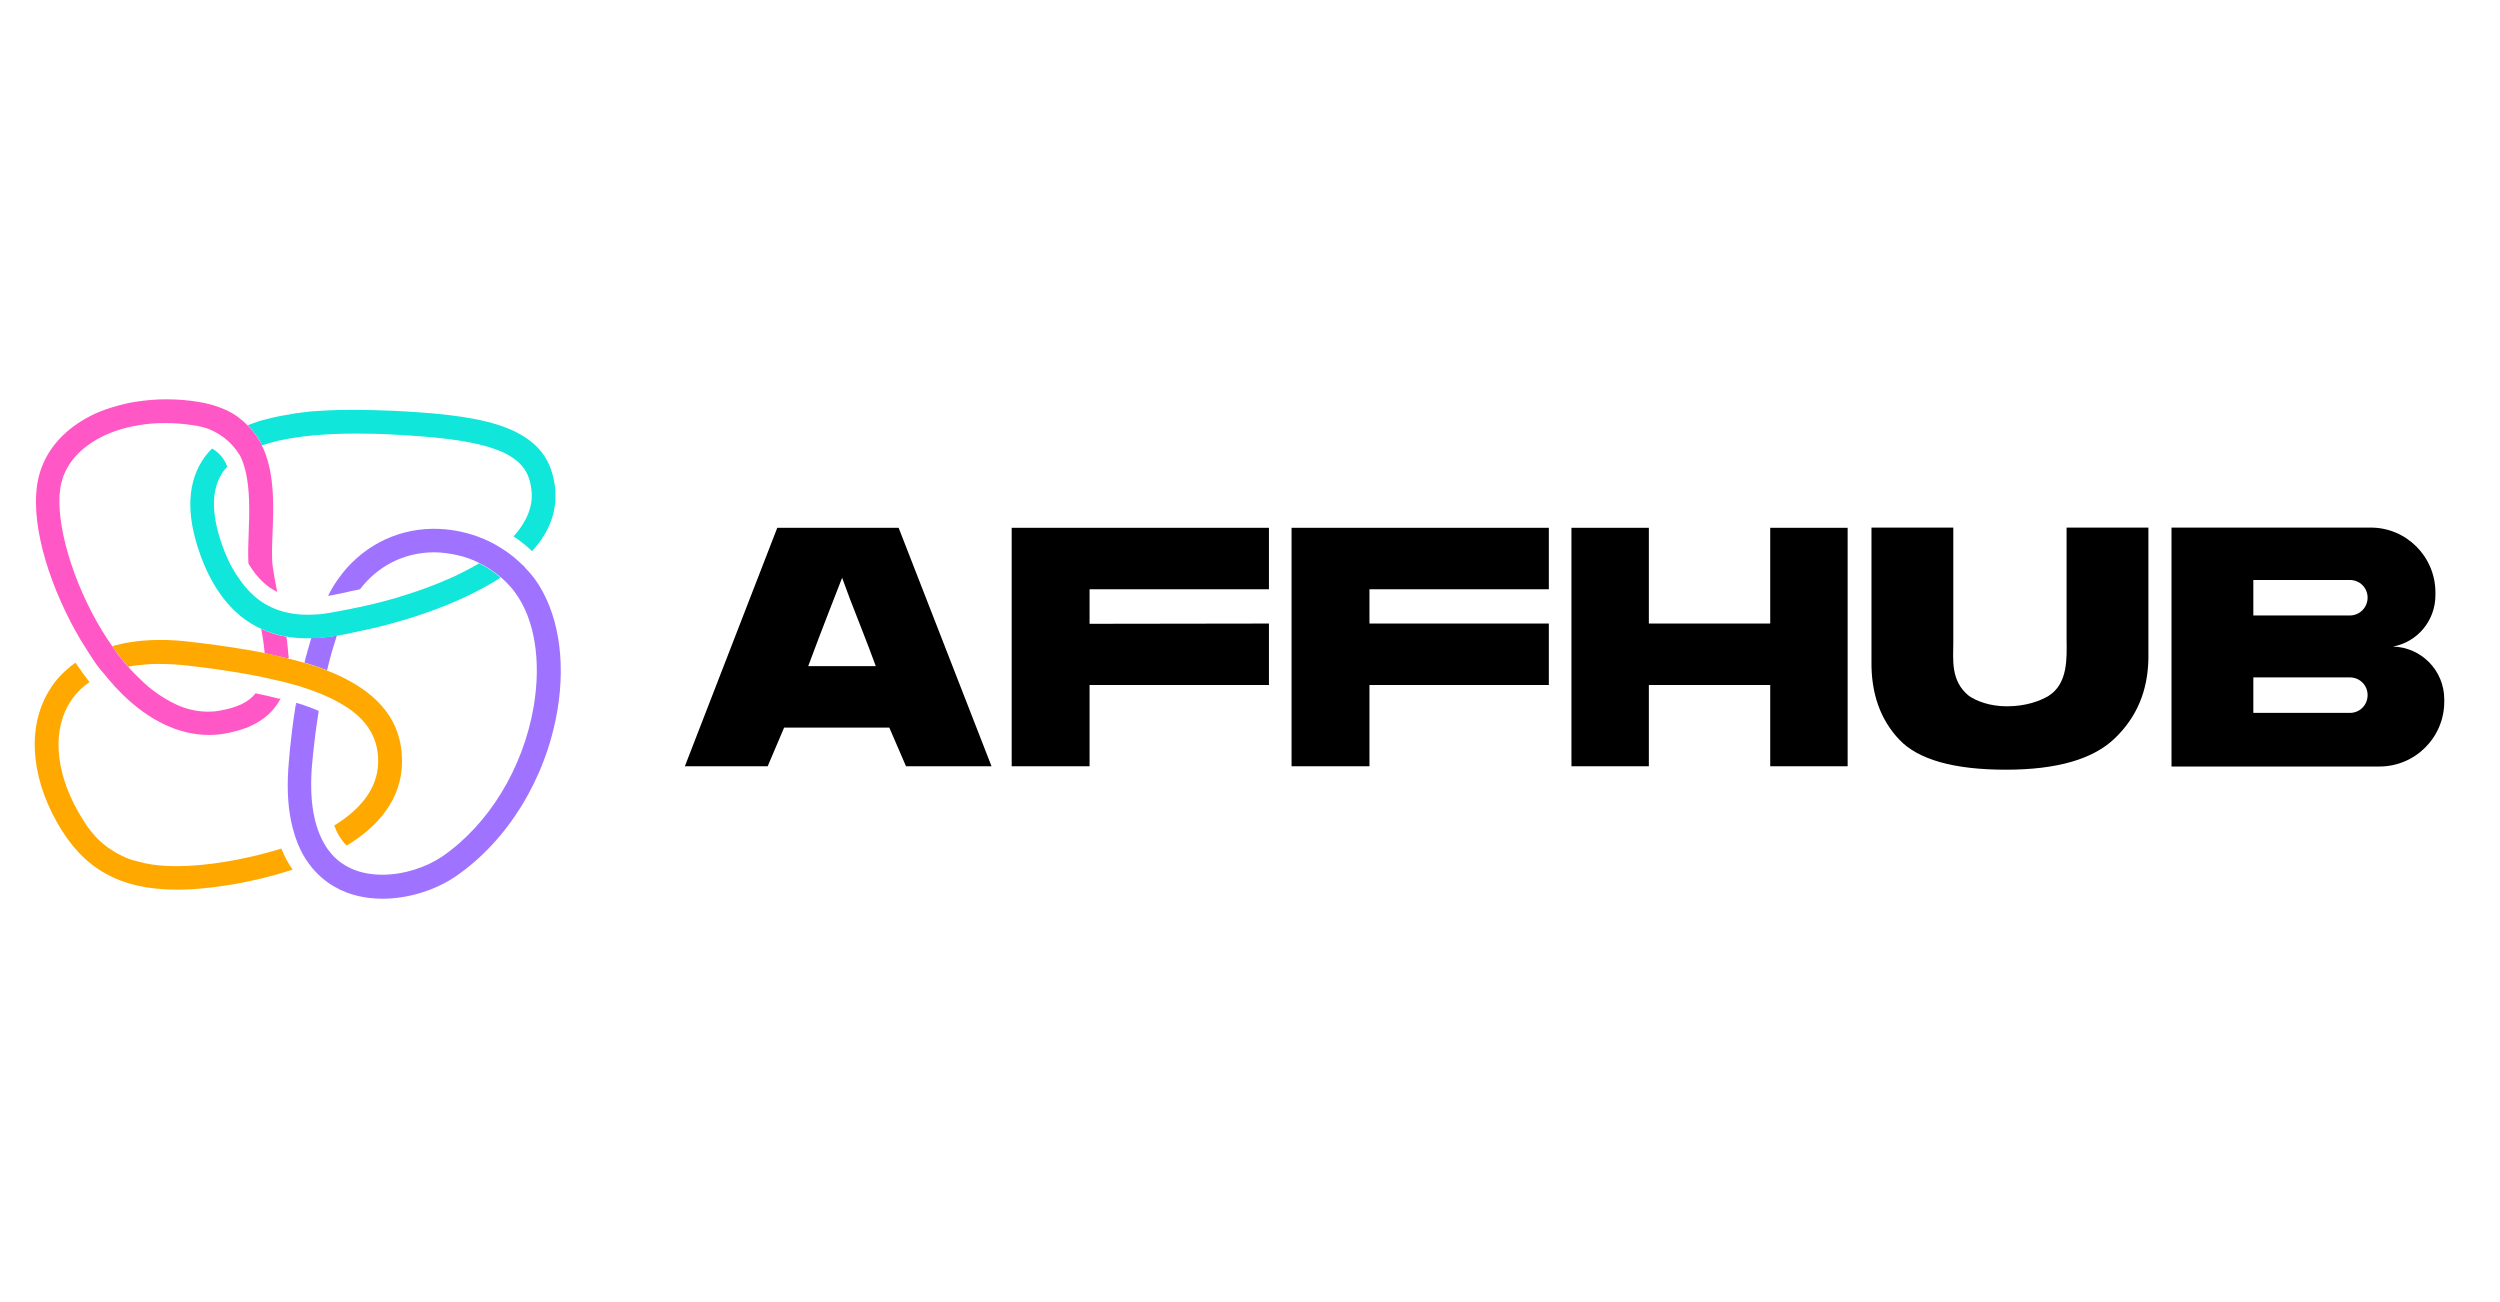 <svg width="144" height="75" viewBox="0 0 144 75" fill="none" xmlns="http://www.w3.org/2000/svg">
<g clip-path="url(#clip0_136_18)">
<path d="M16.604 37.665C16.589 37.425 16.561 37.171 16.533 36.918C16.519 36.833 16.504 36.763 16.504 36.678C16.023 36.593 15.528 36.452 15.047 36.227C15.075 36.354 15.089 36.48 15.117 36.621C15.16 36.861 15.188 37.101 15.216 37.341C15.231 37.439 15.231 37.538 15.245 37.623C15.712 37.721 16.165 37.82 16.604 37.933C16.618 37.891 16.618 37.848 16.632 37.806C16.618 37.75 16.604 37.707 16.604 37.665Z" fill="#FF57C6"/>
<path d="M31.309 30.882C31.125 31.178 30.899 31.475 30.644 31.743C30.319 31.432 29.965 31.15 29.583 30.896C29.795 30.657 29.979 30.417 30.135 30.163C30.63 29.36 30.757 28.556 30.503 27.667C29.993 25.778 27.219 25.27 22.633 25.03C21.883 24.988 21.175 24.974 20.51 24.974C18.741 24.974 17.24 25.115 16.037 25.383C15.698 25.468 15.386 25.552 15.089 25.651C15.047 25.566 15.004 25.496 14.976 25.425C14.947 25.355 14.891 25.284 14.848 25.214C14.664 24.932 14.452 24.692 14.268 24.495C14.268 24.495 14.707 24.326 14.933 24.255C15.047 24.227 15.174 24.184 15.301 24.156C15.556 24.086 15.811 24.029 16.08 23.973C16.391 23.916 16.703 23.86 17.042 23.804C17.269 23.776 17.495 23.747 17.736 23.719C17.976 23.691 18.217 23.677 18.458 23.663C19.08 23.62 19.746 23.606 20.453 23.606C21.161 23.606 21.911 23.634 22.704 23.663C27.219 23.902 31.012 24.34 31.819 27.301C32.173 28.57 32.003 29.768 31.309 30.882Z" fill="#10E6D9"/>
<path d="M19.406 36.607C19.293 36.946 19.08 37.665 19.08 37.665C19.08 37.665 18.911 38.3 18.84 38.61C18.444 38.455 18.033 38.314 17.608 38.187C17.58 38.173 17.566 38.173 17.538 38.173C17.552 38.088 17.58 38.017 17.594 37.933C17.608 37.862 17.623 37.792 17.651 37.736C17.693 37.566 17.736 37.397 17.792 37.228C17.835 37.073 17.877 36.904 17.934 36.748C18.444 36.748 18.953 36.692 19.406 36.607Z" fill="#9F72FF"/>
<path d="M16.207 48.875C14.82 49.312 13.575 49.538 13.065 49.623C11.975 49.806 11.013 49.891 10.192 49.891C9.696 49.891 9.243 49.862 8.819 49.806C8.649 49.778 8.493 49.749 8.338 49.721C8.111 49.665 7.885 49.608 7.672 49.552C7.389 49.468 7.135 49.355 6.894 49.228C6.767 49.171 6.653 49.101 6.54 49.03C6.427 48.96 6.328 48.889 6.215 48.819C6.115 48.734 6.016 48.664 5.917 48.579C5.818 48.495 5.719 48.41 5.634 48.325C5.549 48.241 5.464 48.142 5.379 48.043C5.295 47.945 5.21 47.846 5.139 47.747C5.054 47.648 4.983 47.536 4.912 47.423C4.771 47.211 4.629 46.972 4.488 46.732C3.157 44.363 3.002 41.98 4.091 40.358C4.375 39.935 4.728 39.583 5.153 39.287C4.884 38.934 4.615 38.567 4.346 38.173C4.12 38.328 3.922 38.497 3.723 38.68C3.624 38.779 3.525 38.864 3.44 38.962C3.256 39.16 3.087 39.371 2.945 39.597C1.572 41.656 1.699 44.574 3.299 47.395C4.785 50.032 6.88 51.244 10.206 51.244C11.14 51.244 12.159 51.145 13.291 50.962C14.056 50.835 15.4 50.567 16.858 50.088C16.604 49.749 16.391 49.34 16.207 48.875Z" fill="#FFA800"/>
<path d="M23.157 43.841C23.157 46.055 21.756 47.62 19.972 48.706C19.647 48.396 19.42 48.001 19.25 47.55C20.68 46.675 21.784 45.463 21.784 43.841C21.784 42.403 21.048 41.275 19.434 40.415C19.151 40.26 18.854 40.118 18.514 39.977C18.175 39.837 17.807 39.71 17.424 39.583C17.354 39.554 17.283 39.54 17.212 39.512L16.264 39.258C15.91 39.174 15.542 39.089 15.146 39.005C14.834 38.948 14.523 38.878 14.183 38.821C13.15 38.638 11.989 38.469 10.716 38.328C10.178 38.271 9.668 38.243 9.187 38.243C8.989 38.243 8.791 38.243 8.592 38.257C8.168 38.285 7.771 38.328 7.389 38.398C7.234 38.215 7.078 38.046 6.951 37.877C6.866 37.764 6.781 37.665 6.71 37.566C6.682 37.524 6.625 37.439 6.568 37.355C6.54 37.312 6.512 37.27 6.498 37.256C6.483 37.228 6.469 37.214 6.469 37.214C6.696 37.157 6.936 37.101 7.177 37.044C7.234 37.03 7.29 37.03 7.347 37.016C7.403 37.002 7.46 37.002 7.517 36.988C8.04 36.904 8.607 36.861 9.201 36.861C9.739 36.861 10.305 36.889 10.885 36.96C12.018 37.087 13.136 37.242 14.211 37.425C14.551 37.482 14.877 37.538 15.202 37.608C15.669 37.707 16.122 37.806 16.561 37.919L17.509 38.173C17.523 38.187 17.552 38.187 17.58 38.187C18.005 38.314 18.429 38.455 18.811 38.61C19.123 38.737 19.434 38.864 19.717 39.005C21.826 40.048 23.157 41.543 23.157 43.841Z" fill="#FFA800"/>
<path d="M7.658 49.552C7.871 49.623 8.083 49.679 8.323 49.721C8.097 49.679 7.871 49.623 7.658 49.552ZM7.658 49.552C7.871 49.623 8.083 49.679 8.323 49.721C8.097 49.679 7.871 49.623 7.658 49.552ZM7.658 49.552C7.871 49.623 8.083 49.679 8.323 49.721C8.097 49.679 7.871 49.623 7.658 49.552ZM7.658 49.552C7.871 49.623 8.083 49.679 8.323 49.721C8.097 49.679 7.871 49.623 7.658 49.552ZM7.658 49.552C7.871 49.623 8.083 49.679 8.323 49.721C8.097 49.679 7.871 49.623 7.658 49.552ZM7.658 49.552C7.871 49.623 8.083 49.679 8.323 49.721C8.097 49.679 7.871 49.623 7.658 49.552ZM7.658 49.552C7.871 49.623 8.083 49.679 8.323 49.721C8.097 49.679 7.871 49.623 7.658 49.552ZM7.658 49.552C7.871 49.623 8.083 49.679 8.323 49.721C8.097 49.679 7.871 49.623 7.658 49.552ZM7.658 49.552C7.871 49.623 8.083 49.679 8.323 49.721C8.097 49.679 7.871 49.623 7.658 49.552ZM7.658 49.552C7.871 49.623 8.083 49.679 8.323 49.721C8.097 49.679 7.871 49.623 7.658 49.552ZM7.658 49.552C7.871 49.623 8.083 49.679 8.323 49.721C8.097 49.679 7.871 49.623 7.658 49.552ZM7.658 49.552C7.871 49.623 8.083 49.679 8.323 49.721C8.097 49.679 7.871 49.623 7.658 49.552ZM7.658 49.552C7.871 49.623 8.083 49.679 8.323 49.721C8.097 49.679 7.871 49.623 7.658 49.552ZM7.658 49.552C7.871 49.623 8.083 49.679 8.323 49.721C8.097 49.679 7.871 49.623 7.658 49.552ZM7.658 49.552C7.871 49.623 8.083 49.679 8.323 49.721C8.097 49.679 7.871 49.623 7.658 49.552ZM7.658 49.552C7.871 49.623 8.083 49.679 8.323 49.721C8.097 49.679 7.871 49.623 7.658 49.552ZM7.658 49.552C7.871 49.623 8.083 49.679 8.323 49.721C8.097 49.679 7.871 49.623 7.658 49.552ZM7.658 49.552C7.871 49.623 8.083 49.679 8.323 49.721C8.097 49.679 7.871 49.623 7.658 49.552ZM7.658 49.552C7.871 49.623 8.083 49.679 8.323 49.721C8.097 49.679 7.871 49.623 7.658 49.552ZM7.658 49.552C7.871 49.623 8.083 49.679 8.323 49.721C8.097 49.679 7.871 49.623 7.658 49.552ZM7.658 49.552C7.871 49.623 8.083 49.679 8.323 49.721C8.097 49.679 7.871 49.623 7.658 49.552ZM7.658 49.552C7.871 49.623 8.083 49.679 8.323 49.721C8.097 49.679 7.871 49.623 7.658 49.552ZM7.658 49.552C7.871 49.623 8.083 49.679 8.323 49.721C8.097 49.679 7.871 49.623 7.658 49.552ZM7.658 49.552C7.871 49.623 8.083 49.679 8.323 49.721C8.097 49.679 7.871 49.623 7.658 49.552ZM7.658 49.552C7.871 49.623 8.083 49.679 8.323 49.721C8.097 49.679 7.871 49.623 7.658 49.552ZM7.658 49.552C7.871 49.623 8.083 49.679 8.323 49.721C8.097 49.679 7.871 49.623 7.658 49.552Z" fill="#9F72FF"/>
<path d="M16.165 40.231C16.137 40.288 15.995 40.528 15.953 40.584C15.344 41.472 14.339 42.022 12.895 42.262C12.598 42.318 12.315 42.332 12.018 42.332C10.333 42.332 8.621 41.529 7.05 39.992C6.852 39.794 6.653 39.583 6.653 39.583C6.384 39.287 6.158 39.019 5.988 38.807C5.847 38.652 5.705 38.469 5.564 38.285C5.408 38.074 4.813 37.143 4.644 36.861C2.973 34.027 1.77 30.474 2.138 27.935C2.336 26.596 3.058 25.425 4.247 24.551C4.842 24.114 5.549 23.747 6.314 23.508C6.399 23.479 6.469 23.451 6.554 23.437C6.809 23.352 7.078 23.296 7.347 23.226C7.559 23.183 7.786 23.141 8.012 23.113C8.522 23.042 9.031 23 9.569 23C10.164 23 10.772 23.042 11.381 23.141C12.202 23.268 12.867 23.508 13.405 23.818C13.405 23.818 13.815 24.044 14.268 24.509C14.466 24.706 14.665 24.946 14.848 25.228C14.891 25.299 14.933 25.369 14.976 25.439C15.018 25.51 15.061 25.581 15.089 25.665C15.103 25.693 15.117 25.736 15.132 25.764C15.259 26.018 15.344 26.285 15.429 26.567C15.811 27.935 15.754 29.472 15.698 30.727C15.669 31.461 15.641 32.166 15.712 32.659C15.783 33.124 15.867 33.604 15.967 34.097C15.4 33.815 14.82 33.322 14.311 32.462C14.282 31.926 14.296 31.32 14.325 30.671C14.381 29.36 14.381 28.175 14.155 27.188C14.07 26.849 13.971 26.525 13.829 26.243C13.532 25.778 13.235 25.454 12.909 25.214C12.612 24.988 12.301 24.819 11.975 24.692C11.72 24.608 11.451 24.537 11.14 24.495C10.588 24.41 10.05 24.368 9.527 24.368C8.96 24.368 8.423 24.41 7.899 24.509C7.715 24.537 7.531 24.579 7.347 24.622C6.469 24.833 5.677 25.186 5.04 25.665C4.148 26.314 3.61 27.174 3.469 28.147C3.186 30.093 4.162 33.519 5.903 36.368C6.087 36.664 6.271 36.946 6.469 37.228C6.469 37.228 6.484 37.242 6.498 37.27C6.512 37.298 6.54 37.341 6.568 37.369C6.625 37.453 6.696 37.538 6.71 37.58C6.781 37.679 6.852 37.778 6.951 37.891C7.078 38.06 7.234 38.243 7.389 38.412C7.658 38.723 7.913 38.962 7.998 39.047C8.069 39.117 8.324 39.357 8.366 39.399C8.493 39.512 8.635 39.625 8.776 39.738C9.215 40.076 9.711 40.386 10.248 40.626C10.432 40.711 10.616 40.767 10.8 40.824C11.183 40.936 11.579 40.993 11.989 40.993C12.202 40.993 12.414 40.979 12.64 40.936C13.645 40.767 14.325 40.443 14.721 39.935C15.202 40.034 15.655 40.133 16.066 40.245C16.122 40.217 16.137 40.231 16.165 40.231Z" fill="#FF57C6"/>
<path d="M17.057 40.485C17.043 40.57 17.028 40.654 17.014 40.739C17.057 40.669 17.1 40.584 17.128 40.513C17.1 40.499 17.085 40.485 17.057 40.485ZM17.057 40.485C17.043 40.57 17.028 40.654 17.014 40.739C17.057 40.669 17.1 40.584 17.128 40.513C17.1 40.499 17.085 40.485 17.057 40.485Z" fill="#9F72FF"/>
<path d="M32.102 40.936C31.437 44.856 29.243 48.424 26.242 50.483C25.124 51.244 23.567 51.766 22.039 51.766C21.076 51.766 20.128 51.569 19.293 51.089C19.038 50.948 18.755 50.751 18.5 50.525C18.259 50.313 18.019 50.06 17.807 49.764C17.552 49.425 17.325 49.03 17.141 48.565C17.028 48.283 16.929 47.973 16.844 47.634C16.618 46.746 16.519 45.66 16.604 44.321C16.618 44.18 16.703 42.671 17.014 40.725C17.056 40.654 17.099 40.57 17.127 40.499C17.594 40.64 18.005 40.795 18.359 40.95C18.047 42.868 17.948 44.363 17.948 44.391C17.892 45.392 17.934 46.281 18.104 47.056C18.175 47.395 18.274 47.719 18.387 48.001C18.571 48.452 18.797 48.847 19.08 49.171C19.307 49.439 19.576 49.665 19.887 49.848C19.916 49.862 19.93 49.876 19.958 49.891C20.581 50.243 21.303 50.384 22.024 50.384C23.27 50.384 24.572 49.947 25.464 49.341C28.153 47.493 30.135 44.25 30.743 40.683C31.182 38.06 30.8 35.691 29.696 34.168C29.639 34.097 29.583 34.027 29.526 33.942C29.314 33.688 29.087 33.449 28.832 33.237C28.45 32.913 28.026 32.631 27.587 32.419C27.205 32.222 26.794 32.081 26.37 31.982C25.931 31.884 25.464 31.813 25.011 31.813H24.94C23.256 31.841 21.77 32.589 20.736 33.942C20.623 33.971 20.51 33.999 20.397 34.013C20.255 34.041 20.114 34.069 19.958 34.112C19.618 34.182 19.264 34.267 18.896 34.323C19.066 33.985 19.25 33.674 19.448 33.392C20.722 31.559 22.718 30.488 24.912 30.459H24.997C25.86 30.459 26.695 30.614 27.488 30.896C27.615 30.953 27.757 30.995 27.884 31.052C28.012 31.108 28.139 31.165 28.252 31.221C28.45 31.32 28.648 31.432 28.847 31.559C29.243 31.799 29.611 32.081 29.951 32.405C29.965 32.405 29.965 32.405 29.965 32.419C30.021 32.462 30.064 32.518 30.12 32.56C30.177 32.603 30.22 32.659 30.262 32.716C30.389 32.843 30.503 32.983 30.616 33.11C30.687 33.195 30.743 33.28 30.814 33.364C32.13 35.197 32.611 37.947 32.102 40.936Z" fill="#9F72FF"/>
<path d="M28.832 33.266C28.549 33.463 28.252 33.632 27.941 33.801C24.997 35.451 21.416 36.213 20.85 36.325C20.751 36.34 20.637 36.368 20.524 36.396C20.496 36.396 20.482 36.41 20.453 36.41C20.156 36.48 19.802 36.551 19.406 36.621C18.953 36.692 18.458 36.763 17.92 36.763C17.863 36.763 17.793 36.763 17.722 36.763C17.651 36.763 17.58 36.763 17.495 36.763C17.297 36.763 17.099 36.748 16.901 36.72C16.759 36.706 16.632 36.692 16.49 36.664C16.009 36.579 15.514 36.438 15.032 36.213C14.636 36.043 14.268 35.804 13.9 35.522C12.98 34.774 12.131 33.632 11.522 31.912C10.687 29.571 10.786 27.681 11.819 26.285C11.933 26.13 12.074 25.975 12.216 25.834C12.626 26.074 12.909 26.412 13.093 26.878C13.037 26.948 12.966 27.019 12.909 27.089C12.159 28.09 12.131 29.543 12.81 31.432C12.881 31.63 12.952 31.827 13.037 32.011C13.122 32.194 13.192 32.363 13.277 32.532C13.32 32.617 13.362 32.687 13.405 32.758C13.405 32.758 13.405 32.772 13.419 32.772C13.504 32.927 13.589 33.082 13.688 33.209C13.787 33.35 13.872 33.477 13.971 33.604C14.013 33.66 14.07 33.731 14.112 33.787C14.211 33.9 14.311 34.013 14.41 34.112C14.495 34.196 14.594 34.281 14.679 34.365C15.174 34.788 15.712 35.056 16.25 35.211C16.589 35.31 16.943 35.367 17.283 35.395C17.311 35.395 17.594 35.409 17.707 35.409C17.948 35.409 18.189 35.395 18.429 35.381C19.095 35.31 20.651 34.986 21.331 34.831C22.647 34.52 24.289 34.027 25.832 33.35C26.058 33.251 26.285 33.153 26.497 33.04C26.879 32.842 27.247 32.659 27.601 32.448C28.026 32.659 28.465 32.941 28.832 33.266Z" fill="#10E6D9"/>
<path d="M52.186 44.137L51.224 41.909H45.166L44.218 44.137H39.448L44.77 30.403H51.762L57.112 44.137H52.186ZM50.445 38.37C49.964 37.044 49.469 35.832 48.959 34.506L48.506 33.28C48.068 34.422 47.416 36.043 46.553 38.37H50.445ZM89.213 33.942H78.881V35.916H89.213V39.456H78.881V44.137H74.394V30.403H89.213V33.942ZM106.424 30.403V44.137H101.965V39.456H94.974V44.137H90.515V30.403H94.974V35.916H101.965V30.403H106.424ZM119.035 30.389H123.748V37.919C123.72 39.78 123.083 41.303 121.823 42.516C120.578 43.728 118.483 44.335 115.539 44.335C112.553 44.335 110.5 43.757 109.411 42.614C108.306 41.458 107.769 39.935 107.797 38.06V30.389H112.51V37.002C112.51 38.003 112.34 39.216 113.416 40.09C113.869 40.386 114.605 40.683 115.596 40.683C116.685 40.683 117.478 40.386 117.988 40.09C119.12 39.385 119.049 37.905 119.035 36.833V30.389Z" fill="black"/>
<path d="M137.832 37.242C139.233 36.988 140.28 35.761 140.28 34.281V34.126C140.28 32.067 138.61 30.389 136.558 30.389H125.079V37.242V37.298V44.151H137.053C139.119 44.151 140.79 42.473 140.79 40.415V40.288C140.79 38.624 139.473 37.284 137.832 37.242ZM135.355 41.063H129.792V39.019H135.355C135.921 39.019 136.374 39.47 136.374 40.034C136.374 40.612 135.921 41.063 135.355 41.063ZM135.355 35.451H129.792V33.407H135.355C135.921 33.407 136.374 33.858 136.374 34.422C136.374 34.986 135.921 35.451 135.355 35.451Z" fill="black"/>
<path d="M73.091 33.942H62.759V35.931L73.091 35.916V39.456H62.759V44.137H58.273V30.403H73.091V33.942Z" fill="black"/>
</g>
<defs>
<clipPath id="clip0_136_18">
<rect width="139" height="29" fill="white" transform="translate(2 23)"/>
</clipPath>
</defs>
</svg>
